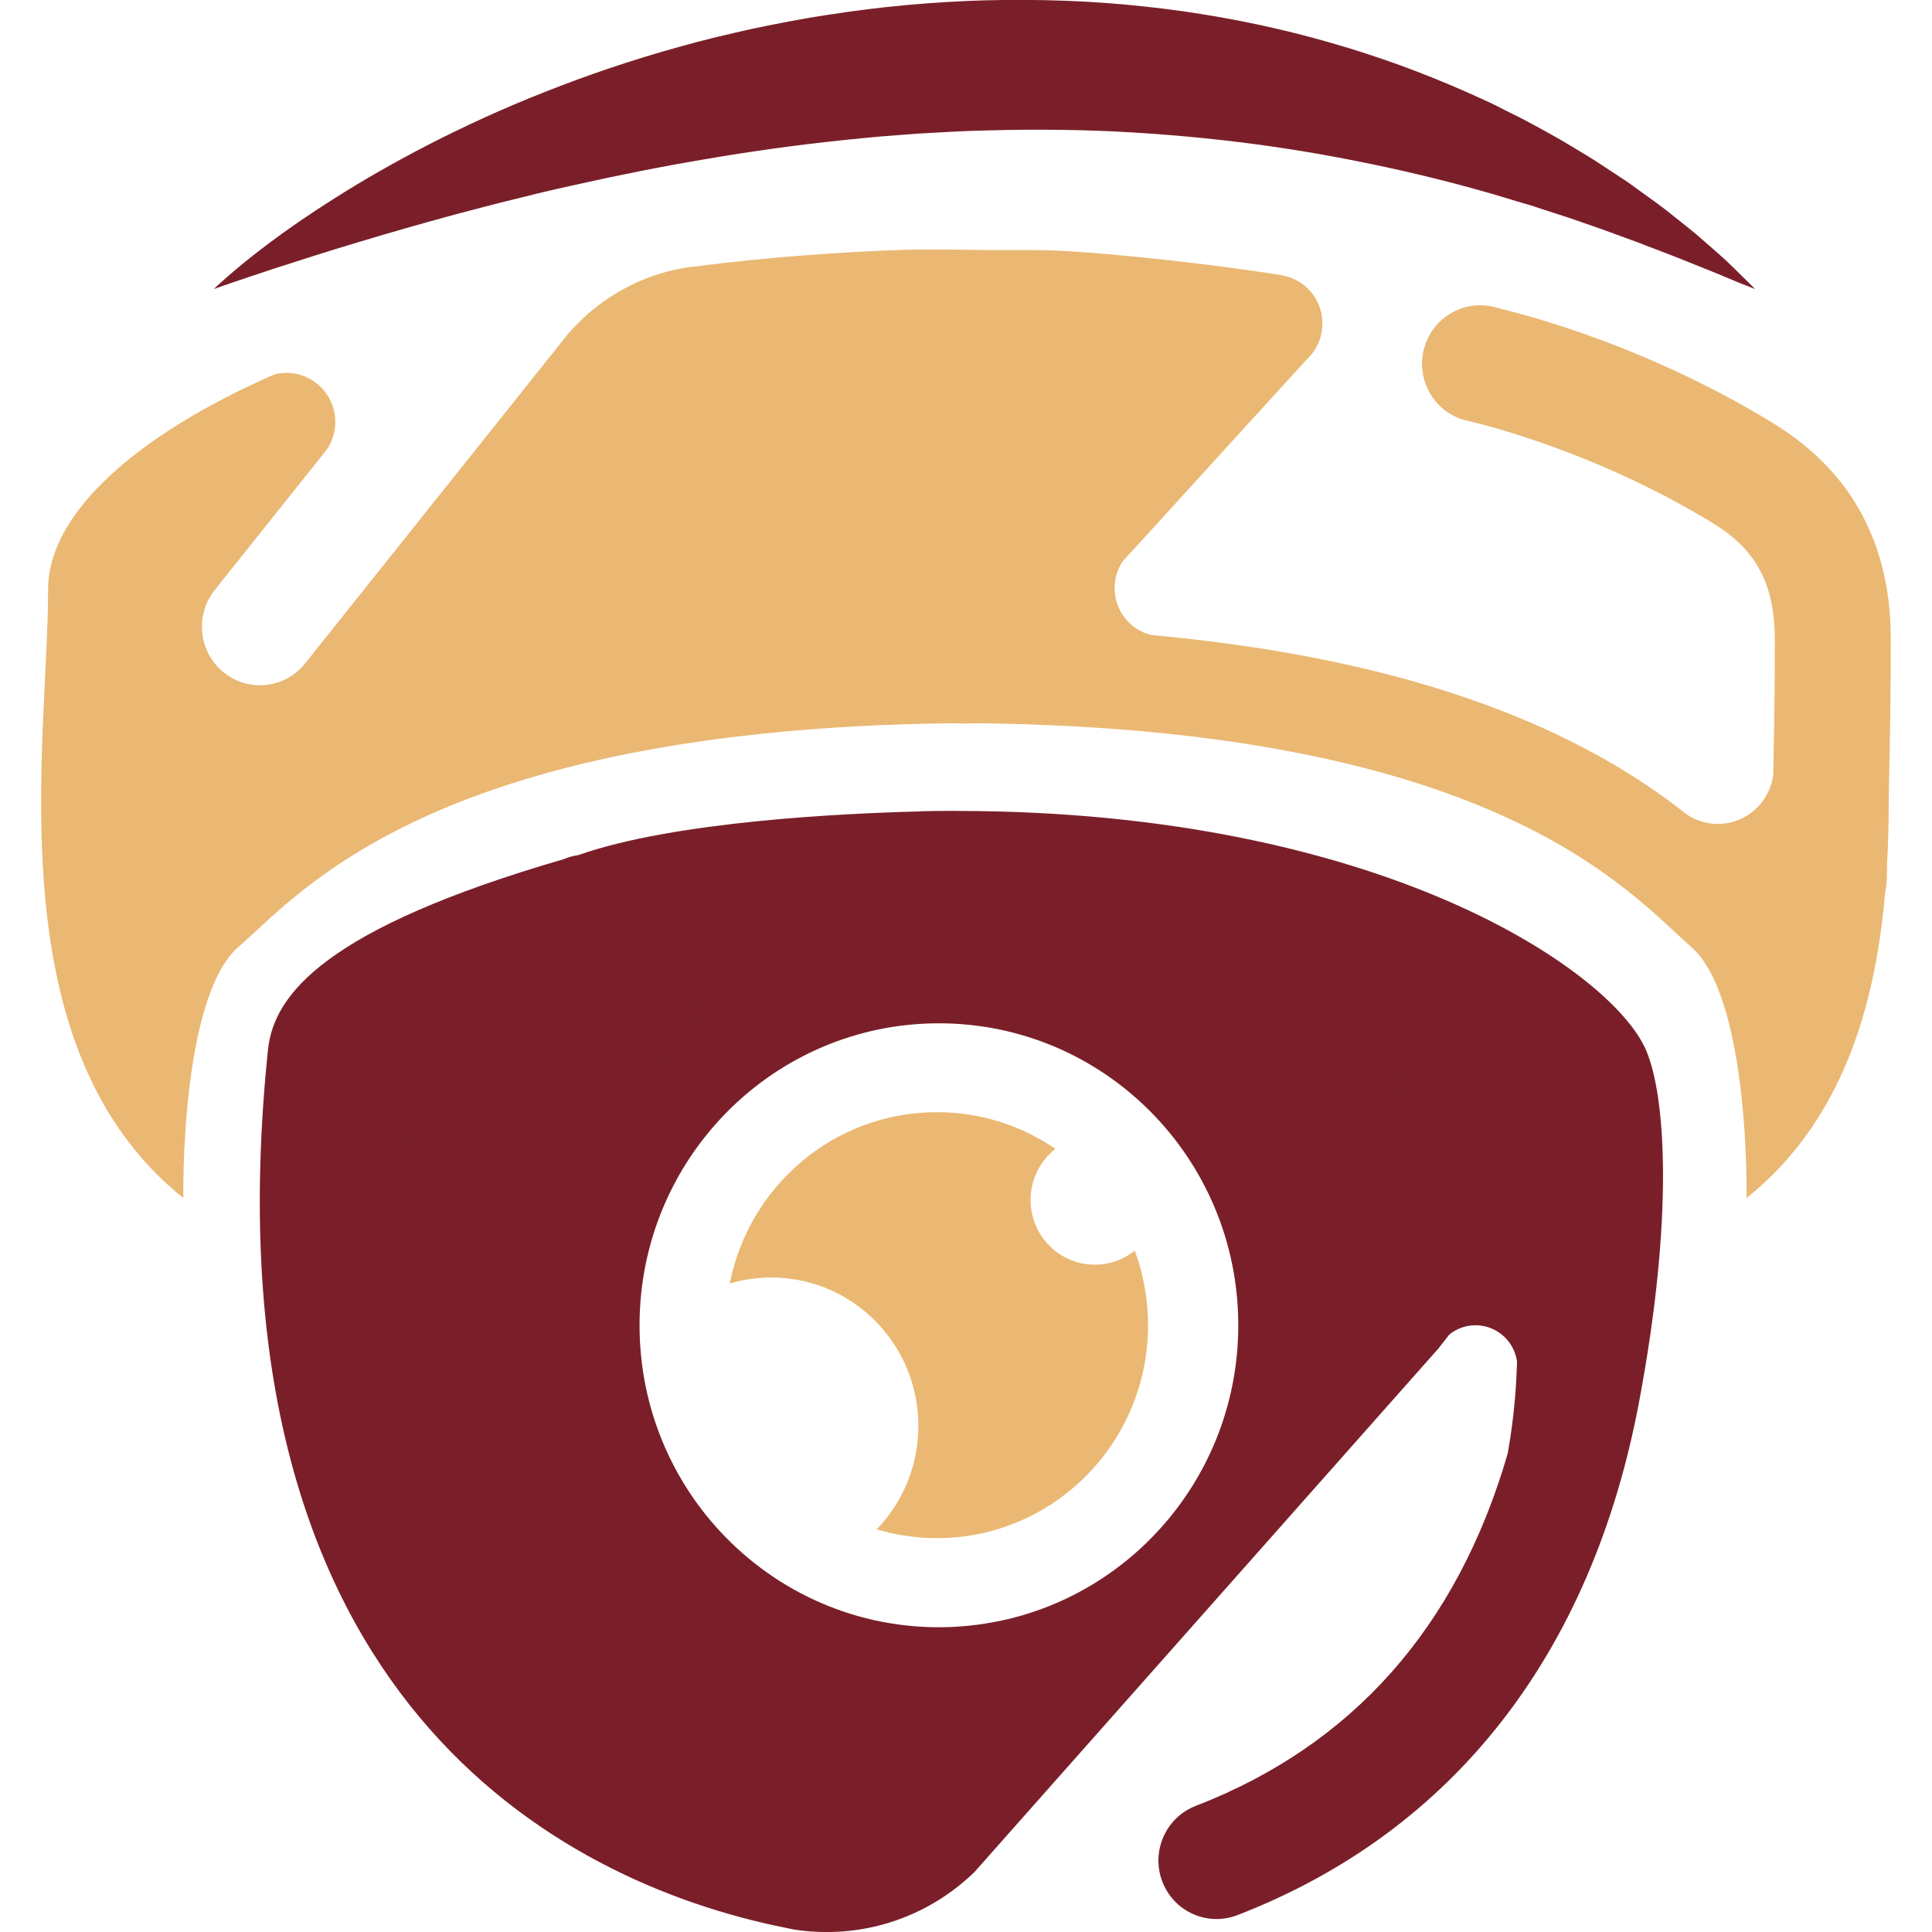<?xml version="1.0" encoding="UTF-8"?>
<!DOCTYPE svg PUBLIC "-//W3C//DTD SVG 1.1//EN" "http://www.w3.org/Graphics/SVG/1.1/DTD/svg11.dtd">
<!-- Creator: CorelDRAW -->
<svg xmlns="http://www.w3.org/2000/svg" xml:space="preserve" width="44.111mm" height="44.111mm" style="shape-rendering:geometricPrecision; text-rendering:geometricPrecision; image-rendering:optimizeQuality; fill-rule:evenodd; clip-rule:evenodd"
viewBox="0 0 44.111 44.111"
 xmlns:xlink="http://www.w3.org/1999/xlink">
 <defs>
  <style type="text/css">
   <![CDATA[
    .fil1 {fill:#7A1F29;fill-rule:nonzero}
    .fil0 {fill:#EAB873;fill-rule:nonzero}
   ]]>
  </style>
 </defs>
 <g id="Layer_x0020_1">
  <path class="fil0" d="M24.998 28.875c-0.811,0 -1.468,-0.661 -1.468,-1.481 0,-0.473 0.224,-0.892 0.567,-1.164 -0.773,-0.528 -1.704,-0.837 -2.707,-0.837 -2.341,0 -4.291,1.682 -4.728,3.913 0.299,-0.09 0.617,-0.138 0.948,-0.138 1.856,0 3.358,1.516 3.358,3.386 0,0.919 -0.363,1.754 -0.951,2.363 0.434,0.13 0.895,0.202 1.373,0.202 2.662,0 4.822,-2.177 4.822,-4.862 0,-0.6 -0.108,-1.173 -0.303,-1.702 -0.25,0.2 -0.566,0.32 -0.911,0.32z"/>
  <path class="fil0" d="M42.334 11.439c-0.45,-0.71 -1.077,-1.305 -1.864,-1.786 -3.182,-1.942 -6.146,-2.581 -6.284,-2.623 -0.697,-0.22 -1.438,0.174 -1.658,0.879 -0.218,0.703 0.172,1.452 0.871,1.672 0.026,0.008 2.269,0.479 4.828,1.858 0.288,0.156 0.579,0.322 0.871,0.499 0.837,0.513 1.424,1.214 1.424,2.643 0,0.869 -0.004,1.516 -0.03,2.844 0,0.082 -0.002,0.166 -0.004,0.254 -0.078,0.638 -0.613,1.133 -1.267,1.133 -0.263,0 -0.507,-0.08 -0.711,-0.218 0,-0.002 -0.002,-0.002 -0.004,-0.002 -0.042,-0.034 -0.088,-0.068 -0.131,-0.104 -1.874,-1.444 -5.244,-3.316 -11.767,-3.959 -0.106,-0.012 -0.22,-0.02 -0.33,-0.032 -0.032,-0.008 -0.063,-0.018 -0.096,-0.028 -0.341,-0.122 -0.605,-0.407 -0.697,-0.765 -0.024,-0.088 -0.036,-0.182 -0.036,-0.277 0,-0.226 0.068,-0.439 0.186,-0.613l0.228 -0.252c0.002,0 0.002,0 0.002,0l1.022 -1.121 2.94 -3.226c0.002,0 0.002,-0.002 0.004,-0.002l0.11 -0.116c0,0 0,-0.002 0.002,-0.004 0.156,-0.192 0.251,-0.438 0.251,-0.707 0,-0.562 -0.411,-1.023 -0.944,-1.103l0 -0.002c-2.178,-0.341 -4.662,-0.571 -5.569,-0.571l-1.186 0c-0.345,-0.008 -0.683,-0.012 -0.969,-0.012 -0.45,-0.002 -0.767,0.002 -0.767,0.002 -1.678,0.054 -3.276,0.182 -4.78,0.37 -0.118,0.014 -0.232,0.03 -0.348,0.044 -0.126,0.022 -0.251,0.05 -0.373,0.082 -0.008,0 -0.012,0 -0.017,0.004 -0.483,0.124 -0.935,0.332 -1.338,0.601 -0.348,0.23 -0.659,0.506 -0.931,0.819 -0.004,0.004 -0.008,0.01 -0.012,0.014l-0.202 0.254 -5.792 7.259c-0.262,0.33 -0.645,0.499 -1.033,0.499 -0.292,0 -0.583,-0.096 -0.827,-0.295 -0.571,-0.462 -0.661,-1.305 -0.204,-1.878l2.447 -3.068 0.11 -0.138c0.002,0 0.004,-0.002 0.004,-0.006 0.122,-0.178 0.192,-0.394 0.192,-0.627 0,-0.619 -0.497,-1.121 -1.113,-1.121 -0.094,0 -0.188,0.013 -0.276,0.036 -0.002,0 -0.004,0 -0.004,0 -0.112,0.05 -0.221,0.098 -0.33,0.148 -3.09,1.422 -4.834,3.154 -4.834,4.756 0,3.569 -1.218,10.457 3.088,13.9 0,0 -0.082,-4.58 1.27,-5.744 1.357,-1.165 4.361,-4.948 16.258,-5.096 0.108,0.002 0.213,0.004 0.315,0.006 0.106,-0.002 0.212,-0.004 0.318,-0.006 11.899,0.148 14.902,3.931 16.255,5.096 1.357,1.164 1.275,5.744 1.275,5.744 2.177,-1.742 2.942,-4.364 3.166,-6.993 0.022,-0.09 0.032,-0.182 0.036,-0.278 0.002,-0.138 0.006,-0.267 0.008,-0.395 0.028,-0.491 0.038,-0.979 0.036,-1.458 0.038,-1.774 0.046,-2.557 0.046,-3.647 0,-1.229 -0.286,-2.273 -0.837,-3.142z"/>
  <path class="fil1" d="M21.83 18.514l0 0 -0.002 0c0,0 -0.048,0 -0.136,0 -0.226,0 -0.452,0.004 -0.675,0.008l-0.002 0.004c-1.692,0.042 -5.605,0.22 -7.81,0.997 -0.116,0.016 -0.228,0.048 -0.334,0.093 -5.449,1.584 -6.601,3.086 -6.749,4.317 -1.504,14.39 6.228,18.872 11.559,20.029 0.008,0.002 0.012,0.004 0.02,0.004 0.148,0.032 0.292,0.062 0.434,0.09l0.002 0c0.242,0.038 0.49,0.056 0.739,0.056 1.312,0 2.505,-0.525 3.38,-1.378l0.47 -0.531 10.101 -11.398 0.002 0 0.258 -0.331c0.164,-0.136 0.374,-0.216 0.601,-0.216 0.483,0 0.887,0.361 0.949,0.835 -0.004,0.114 -0.01,0.226 -0.014,0.338 -0.032,0.629 -0.102,1.214 -0.202,1.764 -1.149,3.953 -3.536,6.651 -7.121,8.037 -0.683,0.264 -1.025,1.037 -0.763,1.726 0.202,0.532 0.705,0.857 1.236,0.857 0.158,0 0.32,-0.028 0.476,-0.088 4.918,-1.9 8.089,-5.952 9.174,-11.719 0.797,-4.231 0.607,-6.991 0.16,-8.03 -0.781,-1.818 -6.088,-5.463 -15.752,-5.463zm0.993 18.495c-0.449,0.093 -0.91,0.144 -1.386,0.144 -2.037,0 -3.865,-0.899 -5.117,-2.323 -1.071,-1.217 -1.718,-2.819 -1.718,-4.572 0,-3.807 3.06,-6.894 6.835,-6.894 3.776,0 6.835,3.086 6.835,6.894 0,3.328 -2.339,6.106 -5.449,6.752z"/>
  <path class="fil1" d="M9.227 27.954l0 -1.456c0,-1.542 0.426,-2.755 2.699,-3.49l2.651 -0.675c1.126,-0.272 1.488,0.849 0.847,1.41l-4.346 4.92c-0.605,0.693 -1.85,0.655 -1.85,-0.709z"/>
  <path class="fil1" d="M32.115 24.358c-0.076,0.638 -0.612,1.133 -1.267,1.133 -0.262,0 -0.507,-0.08 -0.709,-0.218 0,0 -0.002,0 -0.004,-0.002 -0.046,-0.032 -0.092,-0.066 -0.132,-0.104 -0.264,-0.235 -0.43,-0.579 -0.43,-0.963 0,-0.71 0.571,-1.286 1.275,-1.286 0.671,0 1.222,0.523 1.27,1.186 0.004,0.032 0.006,0.066 0.006,0.1 0,0.051 -0.004,0.104 -0.01,0.153z"/>
  <path class="fil1" d="M6.411 6.084c0.483,-0.158 1.073,-0.346 1.746,-0.547 0.673,-0.204 1.433,-0.423 2.259,-0.647 0.416,-0.106 0.843,-0.226 1.29,-0.332 0.224,-0.056 0.452,-0.11 0.679,-0.168 0.232,-0.052 0.465,-0.11 0.703,-0.16 0.948,-0.212 1.95,-0.417 2.988,-0.591 1.034,-0.178 2.109,-0.33 3.198,-0.442 0.272,-0.03 0.547,-0.054 0.821,-0.08 0.274,-0.024 0.549,-0.04 0.827,-0.064 0.55,-0.032 1.103,-0.066 1.658,-0.076 1.104,-0.03 2.211,-0.018 3.298,0.048 1.087,0.066 2.153,0.174 3.182,0.323 1.028,0.148 2.021,0.34 2.958,0.551 0.939,0.213 1.822,0.451 2.633,0.703 0.102,0.029 0.204,0.059 0.303,0.088 0.1,0.034 0.198,0.066 0.296,0.098 0.192,0.062 0.382,0.123 0.567,0.183 0.367,0.13 0.721,0.246 1.049,0.37 0.164,0.06 0.324,0.118 0.477,0.174 0.078,0.028 0.154,0.058 0.228,0.088 0.074,0.028 0.146,0.054 0.216,0.082 0.288,0.11 0.547,0.209 0.785,0.307 0.236,0.096 0.447,0.179 0.633,0.254 0.184,0.077 0.34,0.144 0.468,0.196 0.258,0.102 0.398,0.157 0.398,0.157 0,0 -0.104,-0.108 -0.303,-0.301 -0.1,-0.098 -0.222,-0.22 -0.368,-0.358 -0.152,-0.138 -0.323,-0.288 -0.521,-0.459 -0.196,-0.176 -0.422,-0.352 -0.668,-0.547 -0.243,-0.202 -0.521,-0.395 -0.817,-0.609 -0.074,-0.054 -0.148,-0.107 -0.226,-0.164 -0.078,-0.05 -0.158,-0.104 -0.239,-0.158 -0.162,-0.106 -0.328,-0.216 -0.499,-0.327 -0.172,-0.112 -0.352,-0.216 -0.537,-0.328 -0.092,-0.054 -0.186,-0.11 -0.282,-0.168 -0.096,-0.054 -0.194,-0.108 -0.289,-0.162 -0.2,-0.11 -0.402,-0.222 -0.609,-0.328 -0.21,-0.104 -0.426,-0.211 -0.641,-0.322 -0.441,-0.205 -0.902,-0.409 -1.386,-0.603 -0.963,-0.387 -2.011,-0.729 -3.114,-1.007 -1.103,-0.276 -2.263,-0.485 -3.453,-0.611 -1.187,-0.13 -2.403,-0.17 -3.614,-0.14 -1.212,0.034 -2.417,0.145 -3.591,0.33 -0.587,0.086 -1.165,0.202 -1.734,0.319 -0.57,0.128 -1.127,0.258 -1.666,0.412 -1.087,0.3 -2.115,0.651 -3.07,1.03 -0.957,0.375 -1.838,0.785 -2.635,1.191 -0.793,0.409 -1.504,0.817 -2.115,1.204 -0.617,0.387 -1.136,0.747 -1.552,1.06 -0.417,0.31 -0.731,0.574 -0.941,0.757 -0.106,0.09 -0.184,0.164 -0.238,0.212 -0.052,0.05 -0.08,0.076 -0.08,0.076 0,0 0.141,-0.05 0.403,-0.14 0.26,-0.089 0.642,-0.217 1.127,-0.377z"/>
 </g>
</svg>
